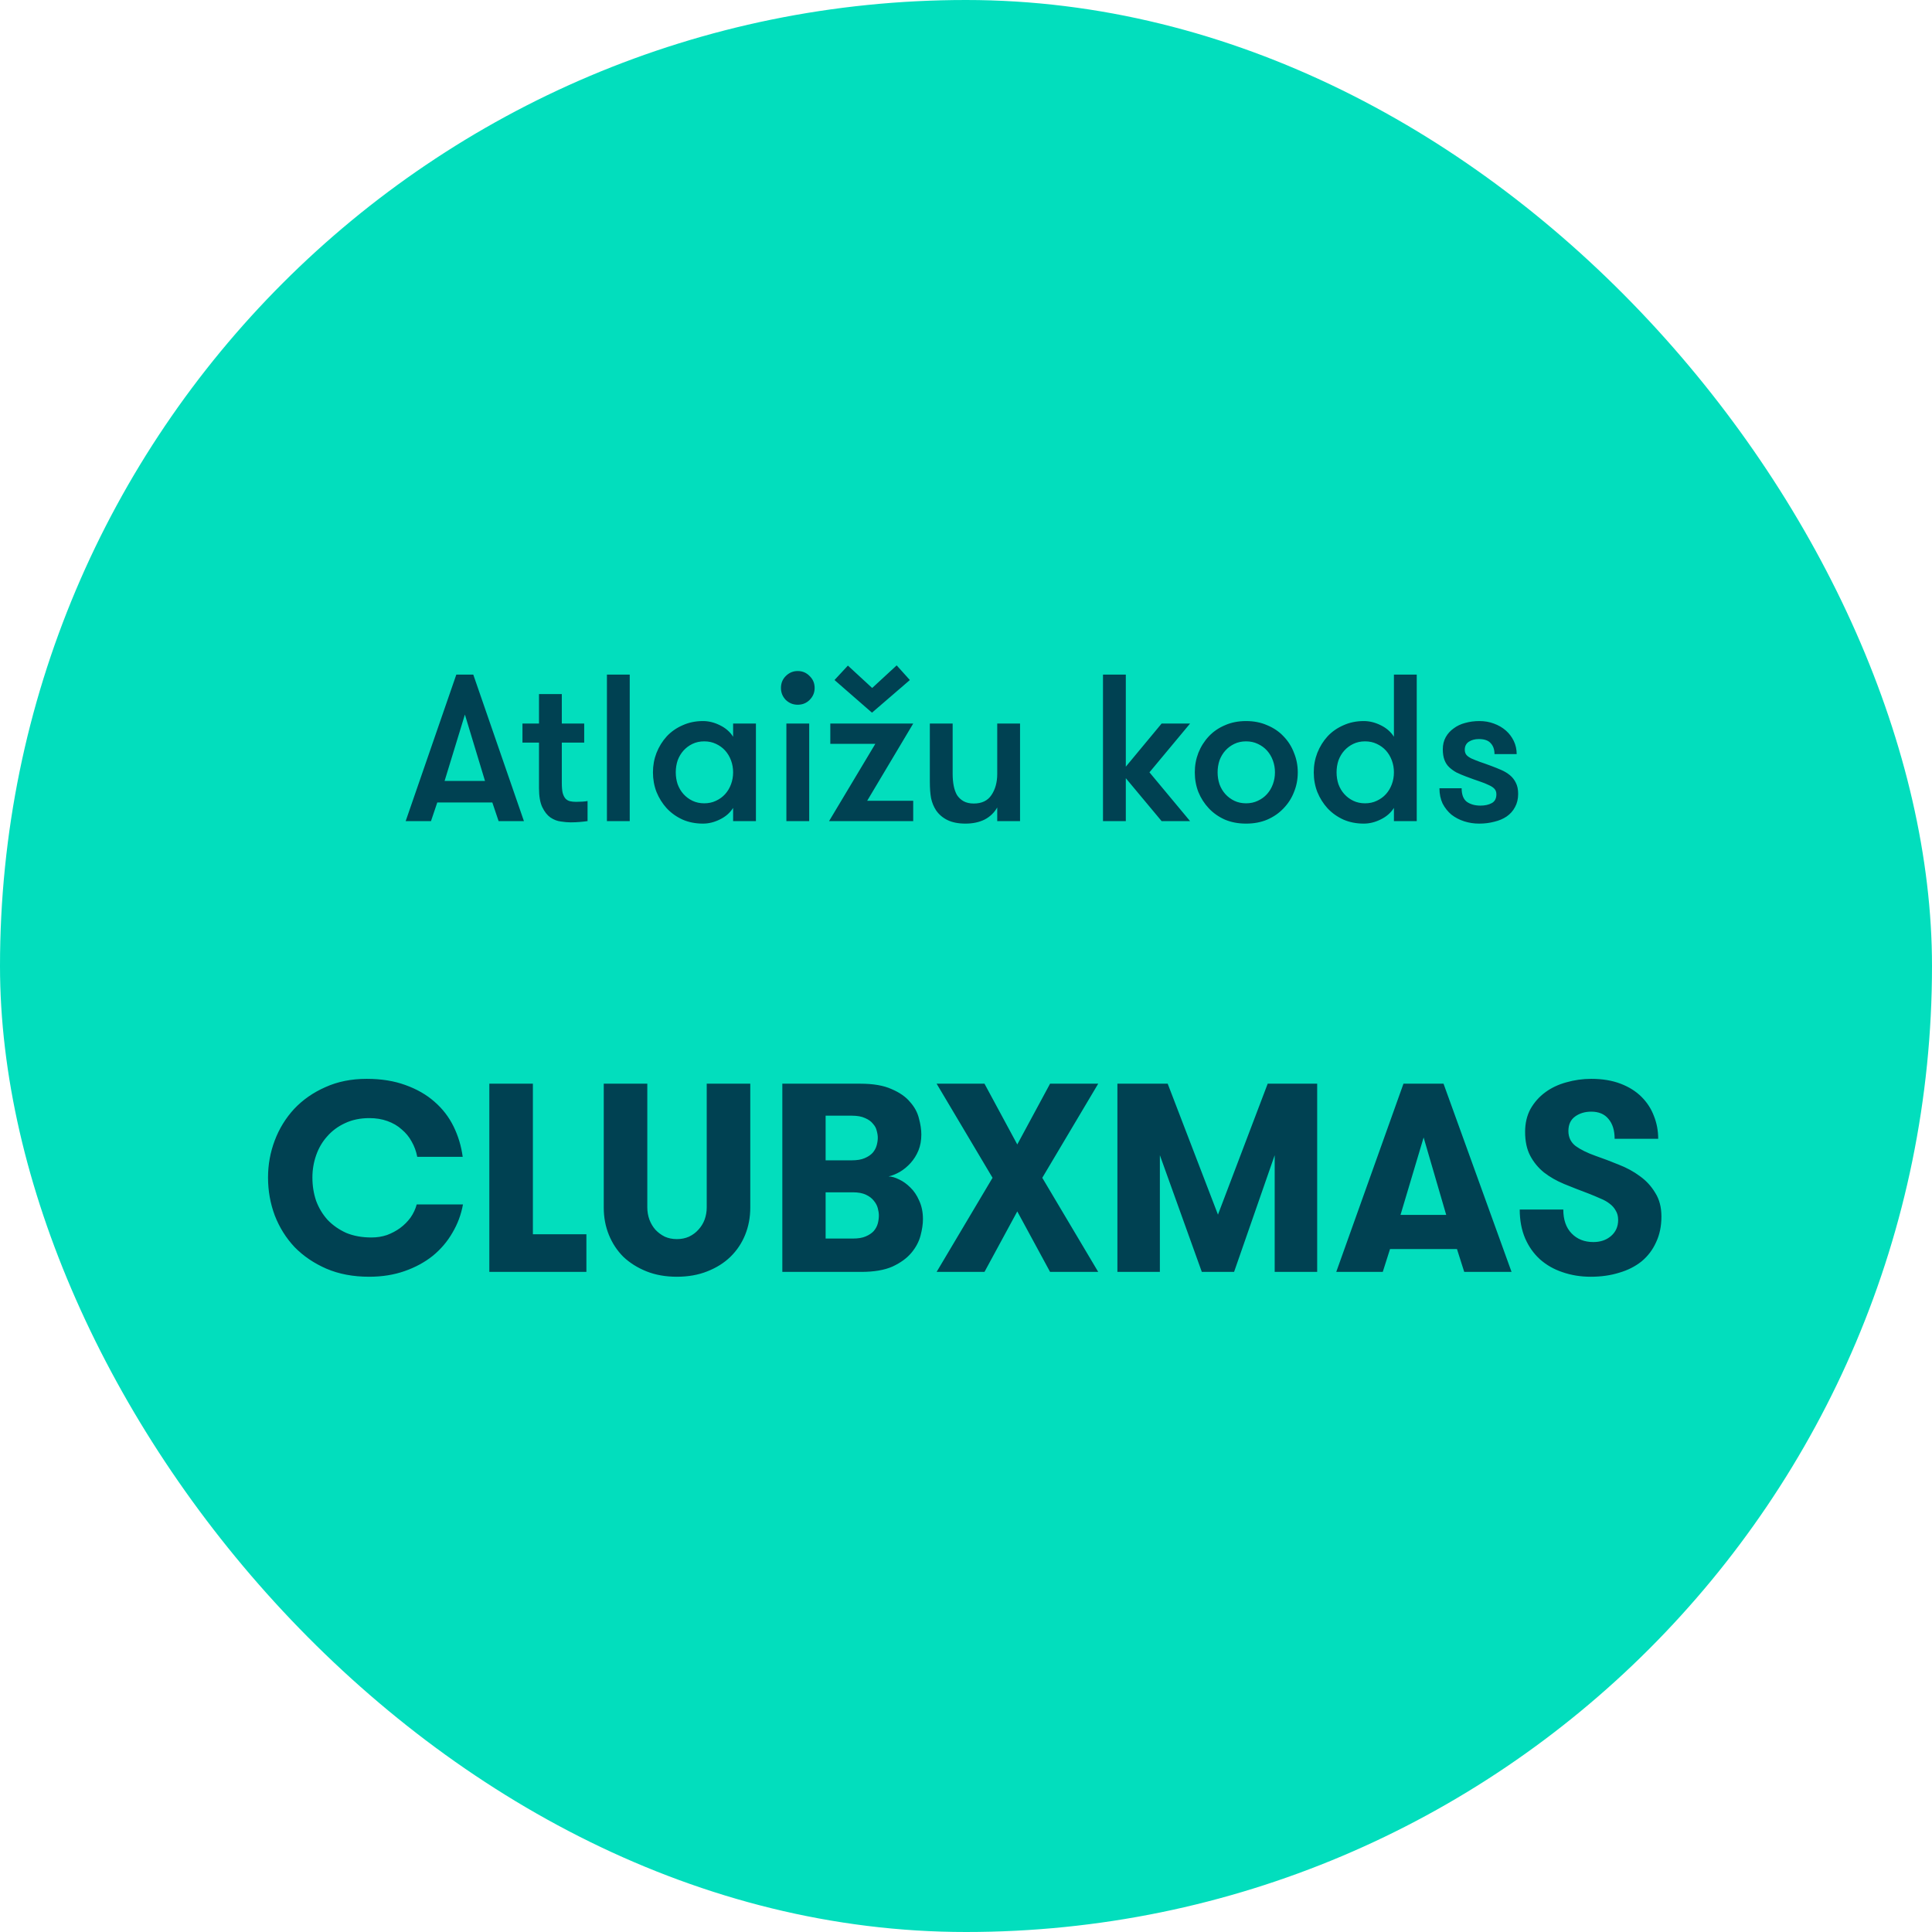 <svg width="120" height="120" viewBox="0 0 120 120" fill="none" xmlns="http://www.w3.org/2000/svg">
<rect width="120" height="120" rx="60" fill="#02DEBD"/>
<path d="M30.969 51L30.579 49.843H27.16L26.77 51H25.197L28.343 41.9H29.396L32.542 51H30.969ZM28.876 44.383L27.615 48.504H30.124L28.876 44.383ZM36.494 51C36.381 51.017 36.23 51.035 36.039 51.052C35.848 51.069 35.649 51.078 35.441 51.078C35.268 51.078 35.068 51.061 34.843 51.026C34.618 51 34.401 50.918 34.193 50.779C33.994 50.64 33.825 50.428 33.686 50.142C33.547 49.856 33.478 49.457 33.478 48.946V46.125H32.451V44.942H33.478V43.109H34.895V44.942H36.286V46.125H34.895V48.621C34.895 48.881 34.912 49.089 34.947 49.245C34.99 49.401 35.051 49.522 35.129 49.609C35.207 49.687 35.298 49.739 35.402 49.765C35.515 49.791 35.64 49.804 35.779 49.804C35.892 49.804 36.022 49.8 36.169 49.791C36.316 49.782 36.425 49.769 36.494 49.752V51ZM37.697 41.9H39.114V51H37.697V41.9ZM46.952 44.942V51H45.535V50.181C45.344 50.484 45.071 50.723 44.716 50.896C44.369 51.069 44.018 51.156 43.663 51.156C43.204 51.156 42.783 51.074 42.402 50.909C42.021 50.736 41.691 50.502 41.414 50.207C41.145 49.912 40.933 49.574 40.777 49.193C40.63 48.812 40.556 48.404 40.556 47.971C40.556 47.546 40.63 47.143 40.777 46.762C40.933 46.372 41.145 46.03 41.414 45.735C41.691 45.44 42.021 45.211 42.402 45.046C42.783 44.873 43.204 44.786 43.663 44.786C44.018 44.786 44.369 44.873 44.716 45.046C45.071 45.219 45.344 45.458 45.535 45.761V44.942H46.952ZM43.741 49.895C44.01 49.895 44.252 49.843 44.469 49.739C44.694 49.635 44.885 49.496 45.041 49.323C45.197 49.15 45.318 48.946 45.405 48.712C45.492 48.478 45.535 48.231 45.535 47.971C45.535 47.711 45.492 47.464 45.405 47.23C45.318 46.996 45.197 46.792 45.041 46.619C44.885 46.446 44.694 46.307 44.469 46.203C44.252 46.099 44.01 46.047 43.741 46.047C43.472 46.047 43.23 46.099 43.013 46.203C42.796 46.307 42.61 46.446 42.454 46.619C42.298 46.792 42.177 46.996 42.09 47.23C42.012 47.464 41.973 47.711 41.973 47.971C41.973 48.231 42.012 48.478 42.09 48.712C42.177 48.946 42.298 49.15 42.454 49.323C42.61 49.496 42.796 49.635 43.013 49.739C43.23 49.843 43.472 49.895 43.741 49.895ZM48.844 44.942H50.261V51H48.844V44.942ZM48.506 42.732C48.506 42.437 48.606 42.19 48.805 41.991C49.013 41.783 49.26 41.679 49.546 41.679C49.841 41.679 50.088 41.783 50.287 41.991C50.495 42.19 50.599 42.437 50.599 42.732C50.599 43.018 50.495 43.265 50.287 43.473C50.088 43.672 49.841 43.772 49.546 43.772C49.26 43.772 49.013 43.672 48.805 43.473C48.606 43.265 48.506 43.018 48.506 42.732ZM51.833 42.238L52.664 41.341L54.172 42.732L55.694 41.328L56.513 42.238L54.16 44.266L51.833 42.238ZM56.721 44.942L53.861 49.739H56.721V51H51.495L54.367 46.203H51.572V44.942H56.721ZM63.357 44.942V51H61.94V50.155C61.749 50.484 61.485 50.736 61.147 50.909C60.809 51.074 60.414 51.156 59.964 51.156C59.522 51.156 59.149 51.082 58.846 50.935C58.551 50.788 58.317 50.588 58.144 50.337C57.996 50.112 57.892 49.86 57.832 49.583C57.78 49.306 57.754 48.959 57.754 48.543V44.942H59.171V48.075C59.171 48.335 59.192 48.578 59.236 48.803C59.279 49.028 59.348 49.223 59.444 49.388C59.548 49.544 59.682 49.67 59.847 49.765C60.02 49.86 60.232 49.908 60.484 49.908C60.978 49.908 61.342 49.735 61.576 49.388C61.818 49.033 61.94 48.595 61.94 48.075V44.942H63.357ZM71.395 47.971L73.917 51H72.149L69.926 48.335V51H68.509V41.9H69.926V47.62L72.149 44.942H73.917L71.395 47.971ZM77.396 51.156C76.911 51.156 76.473 51.074 76.083 50.909C75.693 50.736 75.36 50.502 75.082 50.207C74.805 49.912 74.588 49.574 74.432 49.193C74.285 48.812 74.211 48.404 74.211 47.971C74.211 47.546 74.285 47.143 74.432 46.762C74.588 46.372 74.805 46.03 75.082 45.735C75.36 45.44 75.693 45.211 76.083 45.046C76.473 44.873 76.911 44.786 77.396 44.786C77.882 44.786 78.319 44.873 78.709 45.046C79.108 45.211 79.446 45.44 79.723 45.735C80.009 46.03 80.226 46.372 80.373 46.762C80.529 47.143 80.607 47.546 80.607 47.971C80.607 48.404 80.529 48.812 80.373 49.193C80.226 49.574 80.009 49.912 79.723 50.207C79.446 50.502 79.108 50.736 78.709 50.909C78.319 51.074 77.882 51.156 77.396 51.156ZM77.396 49.895C77.665 49.895 77.908 49.843 78.124 49.739C78.35 49.635 78.54 49.496 78.696 49.323C78.852 49.15 78.974 48.946 79.06 48.712C79.147 48.478 79.19 48.231 79.19 47.971C79.19 47.711 79.147 47.464 79.06 47.23C78.974 46.996 78.852 46.792 78.696 46.619C78.54 46.446 78.35 46.307 78.124 46.203C77.908 46.099 77.665 46.047 77.396 46.047C77.128 46.047 76.885 46.099 76.668 46.203C76.452 46.307 76.265 46.446 76.109 46.619C75.953 46.792 75.832 46.996 75.745 47.23C75.667 47.464 75.628 47.711 75.628 47.971C75.628 48.231 75.667 48.478 75.745 48.712C75.832 48.946 75.953 49.15 76.109 49.323C76.265 49.496 76.452 49.635 76.668 49.739C76.885 49.843 77.128 49.895 77.396 49.895ZM86.579 50.181C86.388 50.484 86.115 50.723 85.76 50.896C85.413 51.069 85.062 51.156 84.707 51.156C84.248 51.156 83.827 51.074 83.446 50.909C83.065 50.736 82.735 50.502 82.458 50.207C82.189 49.912 81.977 49.574 81.821 49.193C81.674 48.812 81.6 48.404 81.6 47.971C81.6 47.546 81.674 47.143 81.821 46.762C81.977 46.372 82.189 46.03 82.458 45.735C82.735 45.44 83.065 45.211 83.446 45.046C83.827 44.873 84.248 44.786 84.707 44.786C85.062 44.786 85.413 44.873 85.76 45.046C86.115 45.219 86.388 45.458 86.579 45.761V41.9H87.996V51H86.579V50.181ZM84.785 49.895C85.054 49.895 85.296 49.843 85.513 49.739C85.738 49.635 85.929 49.496 86.085 49.323C86.241 49.15 86.362 48.946 86.449 48.712C86.536 48.478 86.579 48.231 86.579 47.971C86.579 47.711 86.536 47.464 86.449 47.23C86.362 46.996 86.241 46.792 86.085 46.619C85.929 46.446 85.738 46.307 85.513 46.203C85.296 46.099 85.054 46.047 84.785 46.047C84.516 46.047 84.274 46.099 84.057 46.203C83.84 46.307 83.654 46.446 83.498 46.619C83.342 46.792 83.221 46.996 83.134 47.23C83.056 47.464 83.017 47.711 83.017 47.971C83.017 48.231 83.056 48.478 83.134 48.712C83.221 48.946 83.342 49.15 83.498 49.323C83.654 49.496 83.84 49.635 84.057 49.739C84.274 49.843 84.516 49.895 84.785 49.895ZM92.644 47.581C92.852 47.659 93.056 47.741 93.255 47.828C93.454 47.915 93.632 48.023 93.788 48.153C93.944 48.283 94.065 48.439 94.152 48.621C94.247 48.803 94.295 49.033 94.295 49.31C94.295 49.622 94.23 49.895 94.1 50.129C93.979 50.363 93.805 50.558 93.58 50.714C93.363 50.861 93.108 50.97 92.813 51.039C92.518 51.117 92.206 51.156 91.877 51.156C91.548 51.156 91.236 51.108 90.941 51.013C90.646 50.918 90.382 50.779 90.148 50.597C89.923 50.406 89.741 50.177 89.602 49.908C89.472 49.631 89.407 49.314 89.407 48.959H90.785C90.785 49.358 90.893 49.639 91.11 49.804C91.335 49.96 91.617 50.038 91.955 50.038C92.232 50.038 92.466 49.986 92.657 49.882C92.848 49.778 92.943 49.596 92.943 49.336C92.943 49.197 92.904 49.085 92.826 48.998C92.748 48.911 92.631 48.833 92.475 48.764C92.319 48.686 92.124 48.608 91.89 48.53C91.656 48.452 91.379 48.352 91.058 48.231C90.85 48.153 90.655 48.071 90.473 47.984C90.3 47.889 90.148 47.78 90.018 47.659C89.888 47.538 89.788 47.386 89.719 47.204C89.65 47.022 89.615 46.801 89.615 46.541C89.615 46.255 89.676 46.004 89.797 45.787C89.918 45.57 90.083 45.388 90.291 45.241C90.499 45.085 90.737 44.972 91.006 44.903C91.283 44.825 91.578 44.786 91.89 44.786C92.211 44.786 92.51 44.838 92.787 44.942C93.073 45.046 93.32 45.189 93.528 45.371C93.736 45.553 93.901 45.77 94.022 46.021C94.143 46.272 94.204 46.545 94.204 46.84H92.826C92.826 46.554 92.748 46.329 92.592 46.164C92.445 45.991 92.198 45.904 91.851 45.904C91.608 45.904 91.4 45.96 91.227 46.073C91.062 46.186 90.98 46.35 90.98 46.567C90.98 46.697 91.015 46.805 91.084 46.892C91.153 46.97 91.257 47.044 91.396 47.113C91.535 47.174 91.708 47.243 91.916 47.321C92.124 47.39 92.367 47.477 92.644 47.581Z" fill="#004152"/>
<path d="M28.756 74.808C28.644 75.432 28.427 76.016 28.104 76.562C27.792 77.107 27.386 77.586 26.885 77.998C26.384 78.399 25.8 78.716 25.132 78.95C24.464 79.184 23.729 79.301 22.927 79.301C21.936 79.301 21.051 79.134 20.272 78.8C19.504 78.466 18.847 78.02 18.301 77.464C17.767 76.896 17.355 76.239 17.066 75.493C16.787 74.747 16.648 73.962 16.648 73.138C16.648 72.337 16.787 71.569 17.066 70.834C17.344 70.099 17.745 69.448 18.268 68.88C18.802 68.312 19.448 67.861 20.205 67.527C20.962 67.182 21.819 67.009 22.777 67.009C23.679 67.009 24.48 67.137 25.182 67.394C25.894 67.65 26.495 67.995 26.985 68.429C27.486 68.863 27.881 69.375 28.171 69.965C28.46 70.555 28.65 71.184 28.739 71.852H25.916C25.85 71.507 25.733 71.19 25.566 70.9C25.41 70.611 25.204 70.361 24.948 70.149C24.703 69.926 24.408 69.754 24.063 69.631C23.729 69.509 23.356 69.448 22.944 69.448C22.376 69.448 21.869 69.553 21.424 69.765C20.99 69.965 20.623 70.238 20.322 70.583C20.021 70.917 19.793 71.307 19.637 71.752C19.481 72.198 19.404 72.66 19.404 73.138C19.404 73.65 19.481 74.135 19.637 74.591C19.804 75.037 20.044 75.432 20.355 75.777C20.678 76.111 21.062 76.378 21.508 76.579C21.964 76.768 22.487 76.862 23.078 76.862C23.412 76.862 23.729 76.812 24.029 76.712C24.33 76.601 24.603 76.456 24.848 76.278C25.104 76.089 25.321 75.871 25.499 75.627C25.677 75.371 25.805 75.098 25.883 74.808H28.756ZM36.422 76.662V79H30.393V67.31H33.099V76.662H36.422ZM37.5 67.31H40.205V74.992C40.205 75.259 40.25 75.515 40.339 75.76C40.428 75.994 40.55 76.2 40.706 76.378C40.873 76.556 41.068 76.701 41.291 76.812C41.513 76.912 41.764 76.963 42.042 76.963C42.321 76.963 42.571 76.912 42.794 76.812C43.027 76.701 43.222 76.556 43.378 76.378C43.545 76.2 43.673 75.994 43.762 75.76C43.851 75.515 43.896 75.259 43.896 74.992V67.31H46.601V75.009C46.601 75.61 46.495 76.172 46.284 76.695C46.072 77.219 45.766 77.675 45.365 78.065C44.976 78.443 44.497 78.744 43.929 78.967C43.373 79.189 42.743 79.301 42.042 79.301C41.341 79.301 40.712 79.189 40.155 78.967C39.598 78.744 39.12 78.443 38.719 78.065C38.329 77.675 38.029 77.219 37.817 76.695C37.605 76.172 37.5 75.61 37.5 75.009V67.31ZM48.592 67.31H53.435C54.237 67.31 54.883 67.421 55.373 67.644C55.873 67.856 56.258 68.123 56.525 68.446C56.803 68.757 56.987 69.097 57.076 69.464C57.176 69.832 57.226 70.166 57.226 70.466C57.226 70.834 57.165 71.168 57.042 71.468C56.92 71.758 56.759 72.014 56.558 72.237C56.358 72.459 56.135 72.643 55.89 72.788C55.656 72.921 55.423 73.016 55.189 73.072C55.378 73.072 55.595 73.133 55.84 73.255C56.085 73.367 56.319 73.534 56.541 73.756C56.764 73.968 56.948 74.24 57.093 74.575C57.248 74.909 57.326 75.293 57.326 75.727C57.326 76.027 57.276 76.367 57.176 76.746C57.076 77.124 56.887 77.48 56.608 77.814C56.33 78.148 55.94 78.432 55.439 78.666C54.938 78.889 54.287 79 53.485 79H48.592V67.31ZM52.901 72.07C53.235 72.07 53.502 72.025 53.703 71.936C53.914 71.847 54.081 71.736 54.203 71.602C54.326 71.457 54.41 71.301 54.454 71.134C54.499 70.967 54.521 70.811 54.521 70.667C54.521 70.533 54.499 70.388 54.454 70.233C54.421 70.077 54.343 69.932 54.22 69.798C54.109 69.654 53.947 69.537 53.736 69.448C53.524 69.347 53.246 69.297 52.901 69.297H51.281V72.07H52.901ZM51.281 74.057V76.929H52.968C53.302 76.929 53.569 76.885 53.769 76.796C53.981 76.707 54.148 76.595 54.27 76.462C54.393 76.317 54.476 76.161 54.521 75.994C54.565 75.827 54.588 75.66 54.588 75.493C54.588 75.359 54.565 75.209 54.521 75.042C54.476 74.875 54.393 74.719 54.27 74.575C54.159 74.43 53.998 74.307 53.786 74.207C53.575 74.107 53.307 74.057 52.984 74.057H51.281ZM65.222 67.31H68.212L64.738 73.155L68.212 79H65.222L63.185 75.243L61.148 79H58.175L61.649 73.155L58.175 67.31H61.148L63.185 71.084L65.222 67.31ZM81.812 79H79.173V71.752L76.651 79H74.647L72.042 71.752V79H69.404V67.31H72.527L75.65 75.443L78.739 67.31H81.812V79ZM88.424 70.65L86.988 75.46H89.827L88.424 70.65ZM90.946 79L90.495 77.581H86.337L85.886 79H82.997L87.172 67.31H89.66L93.885 79H90.946ZM97.099 75.126C97.099 75.76 97.271 76.256 97.617 76.612C97.962 76.968 98.412 77.146 98.969 77.146C99.403 77.146 99.765 77.024 100.055 76.779C100.355 76.523 100.506 76.189 100.506 75.777C100.506 75.543 100.455 75.348 100.355 75.192C100.266 75.025 100.138 74.881 99.971 74.758C99.815 74.636 99.626 74.53 99.403 74.441C99.181 74.341 98.941 74.24 98.685 74.14C98.151 73.94 97.639 73.74 97.149 73.539C96.67 73.339 96.253 73.099 95.896 72.821C95.54 72.531 95.256 72.186 95.045 71.786C94.833 71.385 94.727 70.889 94.727 70.299C94.727 69.765 94.839 69.292 95.061 68.88C95.295 68.468 95.601 68.123 95.98 67.844C96.358 67.566 96.793 67.36 97.282 67.227C97.784 67.082 98.301 67.009 98.836 67.009C99.526 67.009 100.133 67.11 100.656 67.31C101.179 67.51 101.613 67.783 101.958 68.128C102.304 68.473 102.56 68.869 102.727 69.314C102.905 69.759 102.994 70.233 102.994 70.734H100.288C100.288 70.21 100.16 69.798 99.904 69.498C99.659 69.197 99.303 69.047 98.836 69.047C98.446 69.047 98.112 69.147 97.834 69.347C97.555 69.548 97.416 69.848 97.416 70.249C97.416 70.639 97.566 70.951 97.867 71.184C98.179 71.407 98.585 71.608 99.086 71.786C99.565 71.953 100.049 72.136 100.539 72.337C101.029 72.526 101.469 72.765 101.858 73.055C102.248 73.333 102.565 73.678 102.81 74.09C103.066 74.491 103.194 74.981 103.194 75.56C103.194 76.161 103.083 76.695 102.86 77.163C102.649 77.631 102.348 78.026 101.958 78.349C101.569 78.66 101.107 78.894 100.572 79.05C100.038 79.217 99.448 79.301 98.802 79.301C98.179 79.301 97.594 79.206 97.049 79.017C96.514 78.839 96.047 78.571 95.646 78.215C95.256 77.859 94.95 77.425 94.727 76.912C94.505 76.389 94.393 75.794 94.393 75.126H97.099Z" fill="#004152"/>
</svg>
